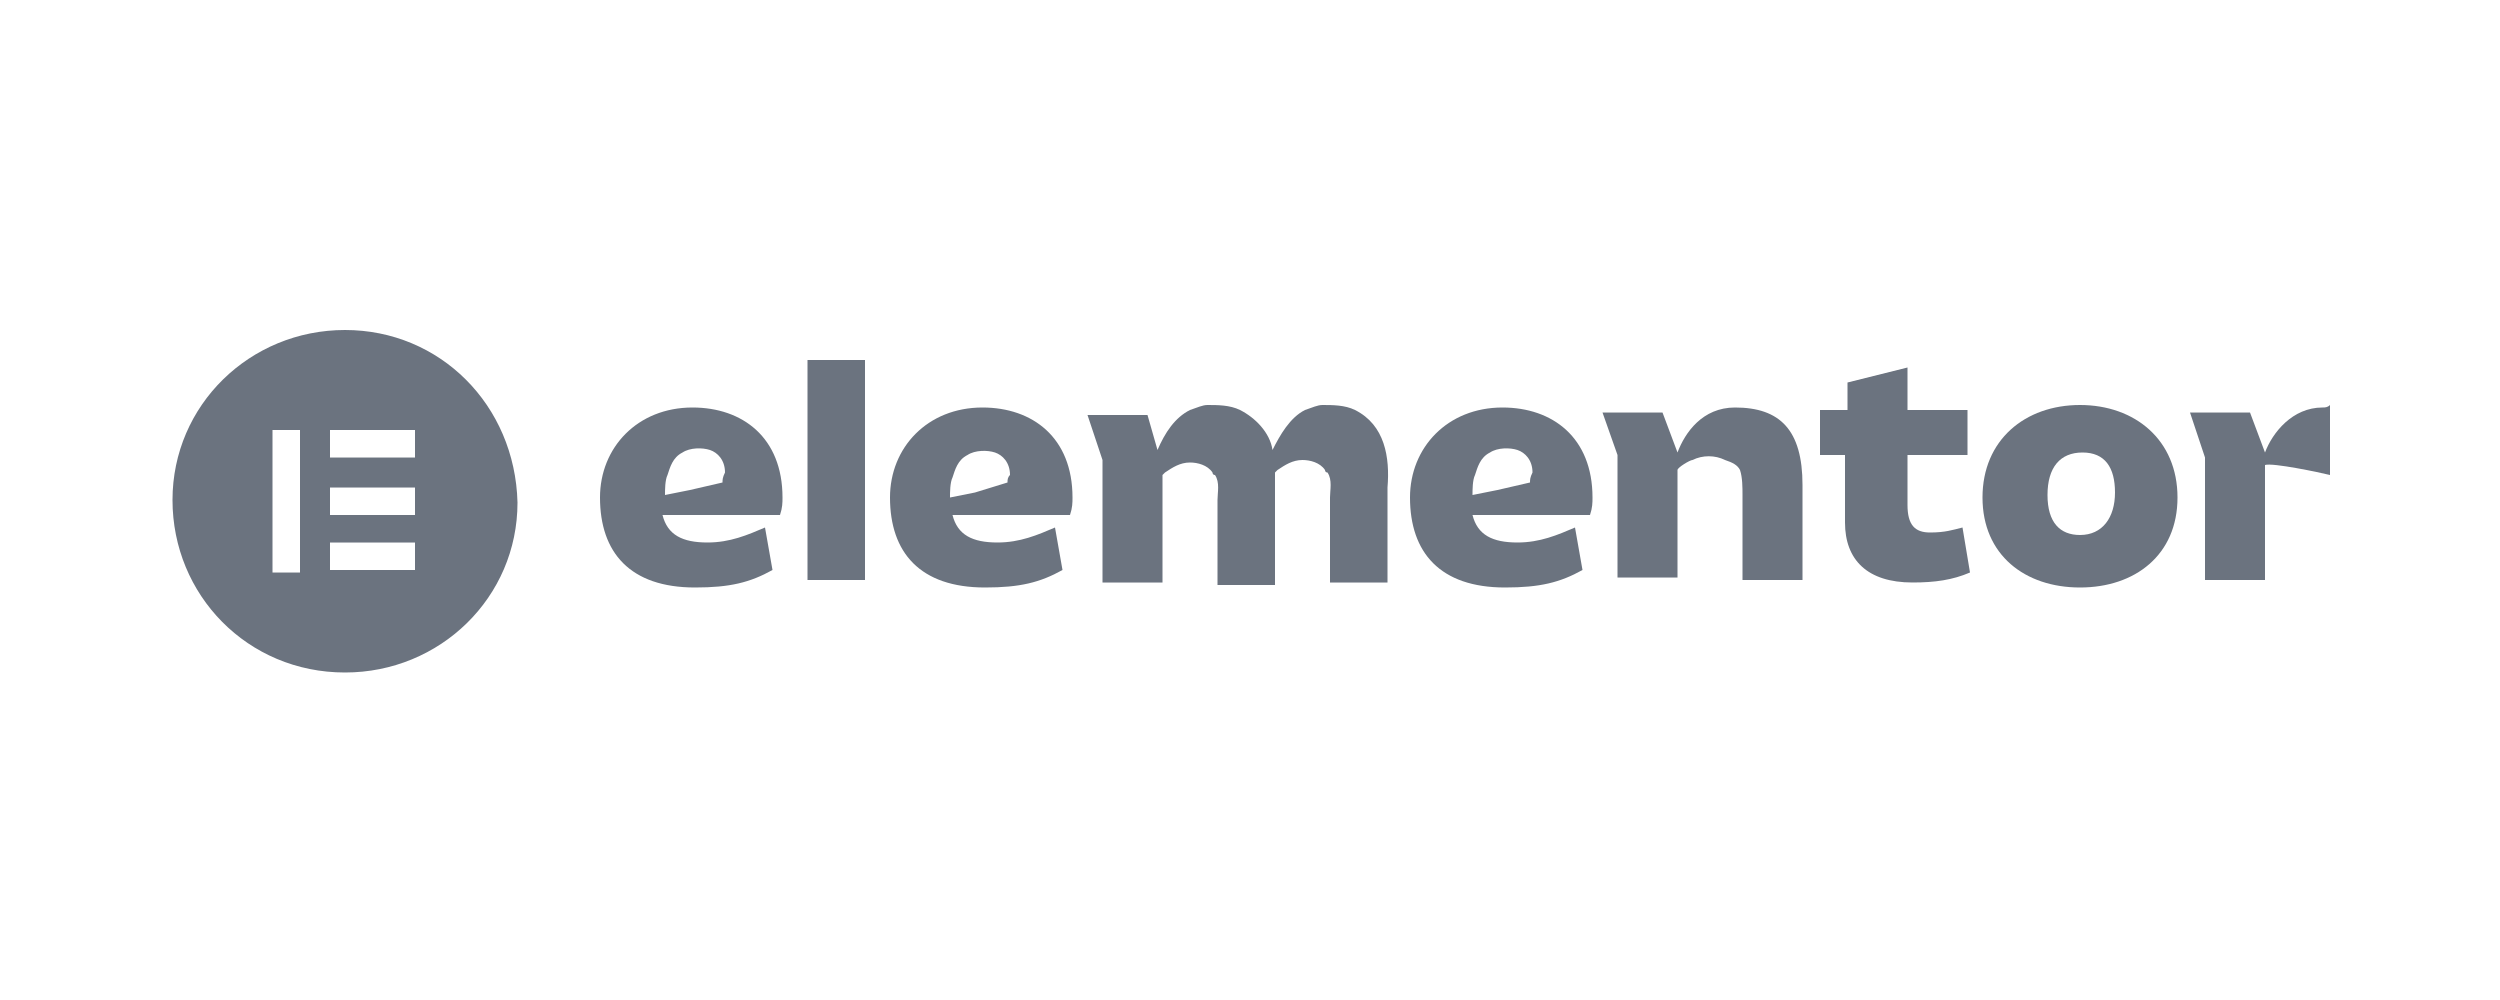 <svg xmlns="http://www.w3.org/2000/svg" xmlns:xlink="http://www.w3.org/1999/xlink" id="Layer_1" x="0px" y="0px" viewBox="0 0 100 40" style="enable-background:new 0 0 100 40;" xml:space="preserve">
<style type="text/css">
	.st0{fill:#6B737F;}
</style>
<g>
	<path class="st0" d="M13.8,13.2c-3.8,0-6.9,3-6.9,6.8s3,6.9,6.9,6.9c3.8,0,6.9-3,6.9-6.8C20.6,16.2,17.6,13.2,13.8,13.2z M12,22.9   c-0.3,0-0.7,0-1.1,0c0-1.9,0-3.8,0-5.7c0.3,0,0.7,0,1.1,0C12,19,12,20.9,12,22.9z M16.6,22.8h-3.4v-1.1h3.4V22.8z M16.6,20.6h-3.4   v-1.1h3.4V20.6z M16.6,18.3h-3.4v-1.1h3.4V18.3z"></path>
	<g>
		<path class="st0" d="M61.2,19.3l-1.3,0.3l-1,0.2l0,0c0-0.2,0-0.6,0.1-0.8c0.1-0.3,0.2-0.7,0.6-0.9c0.3-0.2,0.8-0.2,1.1-0.1    c0.3,0.1,0.6,0.4,0.6,0.9C61.2,19.1,61.2,19.2,61.2,19.3L61.2,19.3z M63.7,19.9c0-2.4-1.6-3.6-3.6-3.6c-2.2,0-3.7,1.6-3.7,3.6    c0,2.2,1.2,3.6,3.8,3.6c1.4,0,2.2-0.2,3.1-0.7L63,21.1c-0.7,0.3-1.4,0.6-2.3,0.6c-1,0-1.6-0.3-1.8-1.1h4.7    C63.7,20.3,63.7,20.1,63.7,19.9"></path>
		<path class="st0" d="M40.3,19.3L39,19.7l-1,0.2l0,0c0-0.2,0-0.6,0.1-0.8c0.1-0.3,0.2-0.7,0.6-0.9c0.3-0.2,0.8-0.2,1.1-0.1    c0.3,0.1,0.6,0.4,0.6,0.9C40.3,19.1,40.3,19.2,40.3,19.3L40.3,19.3z M42.9,19.9c0-2.4-1.6-3.6-3.6-3.6c-2.2,0-3.7,1.6-3.7,3.6    c0,2.2,1.2,3.6,3.8,3.6c1.4,0,2.2-0.2,3.1-0.7l-0.3-1.7c-0.7,0.3-1.4,0.6-2.3,0.6c-1,0-1.6-0.3-1.8-1.1h4.7    C42.9,20.3,42.9,20.1,42.9,19.9"></path>
		<rect x="32.3" y="14.4" class="st0" width="2.3" height="8.8"></rect>
		<path class="st0" d="M64.1,16.5h2.4l0.6,1.6c0.3-0.8,1-1.8,2.3-1.8c1.8,0,2.7,0.9,2.7,3.1v3.8h-2.4c0-0.8,0-1.6,0-2.3    c0-0.3,0-0.7,0-1.1c0-0.3,0-0.7-0.1-1c-0.1-0.2-0.3-0.3-0.6-0.4c-0.4-0.2-0.9-0.2-1.3,0c-0.1,0-0.6,0.3-0.6,0.4v4.3h-2.4v-4.9    L64.1,16.5z"></path>
		<path class="st0" d="M73.9,18.2h-1.1v-1.8h1.1v-1.1l2.4-0.6v1.7h2.4v1.8h-2.4v2c0,0.8,0.3,1.1,0.9,1.1s0.9-0.1,1.3-0.2l0.3,1.8    c-0.7,0.3-1.4,0.4-2.3,0.4c-1.8,0-2.7-0.9-2.7-2.4V18.2z"></path>
		<path class="st0" d="M83.2,21.4c0.9,0,1.4-0.7,1.4-1.7c0-1-0.4-1.6-1.3-1.6c-0.9,0-1.4,0.6-1.4,1.7C81.9,20.9,82.4,21.4,83.2,21.4     M83.2,16.2c2.2,0,3.9,1.4,3.9,3.7s-1.7,3.6-3.9,3.6c-2.2,0-3.9-1.3-3.9-3.6S81,16.2,83.2,16.2"></path>
		<path class="st0" d="M54.2,16.4c-0.4-0.2-0.9-0.2-1.3-0.2c-0.2,0-0.4,0.1-0.7,0.2c-0.6,0.3-1,1-1.3,1.6c-0.1-0.7-0.7-1.3-1.3-1.6    c-0.4-0.2-0.9-0.2-1.3-0.2c-0.2,0-0.4,0.1-0.7,0.2c-0.6,0.3-1,0.9-1.3,1.6l0,0l-0.4-1.4h-2.4l0.6,1.8v4.9h2.4v-4.3l0.1-0.1    c0.3-0.2,0.6-0.4,1-0.4c0.3,0,0.7,0.1,0.9,0.4c0,0,0,0.1,0.1,0.1c0.2,0.3,0.1,0.7,0.1,1c0,0.3,0,0.7,0,1.1c0,0.8,0,1.6,0,2.3H51    v-3.8c0,0,0,0,0-0.1v-0.6l0.1-0.1c0.3-0.2,0.6-0.4,1-0.4c0.3,0,0.7,0.1,0.9,0.4c0,0,0,0.1,0.1,0.1c0.2,0.3,0.1,0.7,0.1,1    c0,0.3,0,0.7,0,1.1c0,0.8,0,1.6,0,2.3h2.3v-3.8C55.6,18.3,55.4,17,54.2,16.4"></path>
		<path class="st0" d="M92.9,16.3c-1.2,0-2,1-2.3,1.8L90,16.5h-2.4l0.6,1.8v4.9h2.4v-4.6c0.3-0.1,2.2,0.3,2.6,0.4v-2.8    C93.1,16.3,93,16.3,92.9,16.3"></path>
		<path class="st0" d="M28.9,19.3l-1.3,0.3l-1,0.2l0,0c0-0.2,0-0.6,0.1-0.8c0.1-0.3,0.2-0.7,0.6-0.9c0.3-0.2,0.8-0.2,1.1-0.1    c0.3,0.1,0.6,0.4,0.6,0.9C28.9,19.1,28.9,19.2,28.9,19.3L28.9,19.3z M31.3,19.9c0-2.4-1.6-3.6-3.6-3.6c-2.2,0-3.7,1.6-3.7,3.6    c0,2.2,1.2,3.6,3.8,3.6c1.4,0,2.2-0.2,3.1-0.7l-0.3-1.7c-0.7,0.3-1.4,0.6-2.3,0.6c-1,0-1.6-0.3-1.8-1.1h4.7    C31.3,20.3,31.3,20.1,31.3,19.9"></path>
	</g>
</g>
</svg>